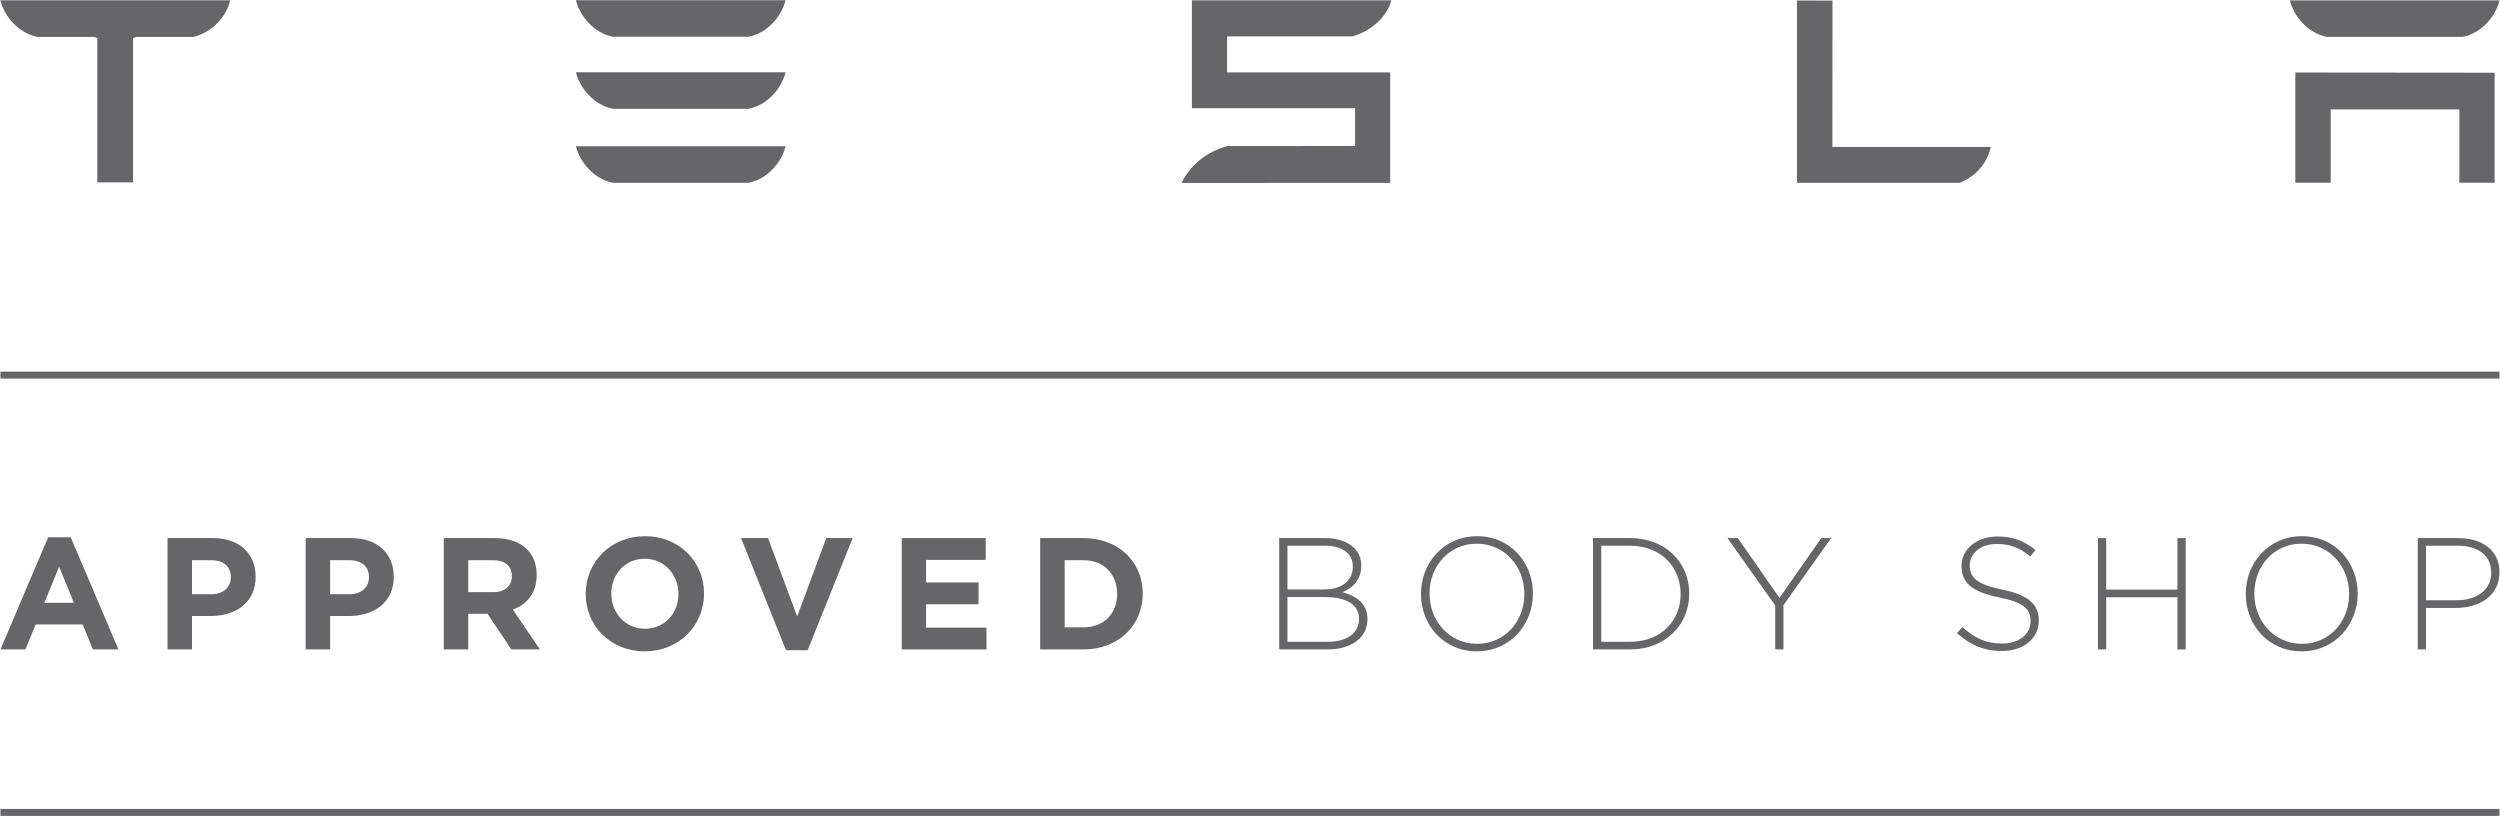 <?xml version="1.0" encoding="UTF-8" standalone="no"?>
<!DOCTYPE svg PUBLIC "-//W3C//DTD SVG 1.1//EN" "http://www.w3.org/Graphics/SVG/1.1/DTD/svg11.dtd">
<svg width="100%" height="100%" viewBox="0 0 1334 436" version="1.1" xmlns="http://www.w3.org/2000/svg" xmlns:xlink="http://www.w3.org/1999/xlink" xml:space="preserve" xmlns:serif="http://www.serif.com/" style="fill-rule:evenodd;clip-rule:evenodd;stroke-linejoin:round;stroke-miterlimit:2;">
    <g transform="matrix(1,0,0,1,-1865.33,-1018.67)">
        <g transform="matrix(2.667,0,0,2.667,0,0)">
            <g transform="matrix(1,0,0,1,699.5,418.368)">
                <path d="M0,-36.283C0.816,-33.094 3.576,-29.845 7.359,-29.022L18.801,-29.022L19.385,-28.794L19.385,0.074L26.529,0.074L26.529,-28.794L27.176,-29.022L38.628,-29.022C42.454,-30.007 45.158,-33.094 45.963,-36.283L45.963,-36.357L0,-36.357L0,-36.283Z" style="fill:rgb(102,102,104);fill-rule:nonzero;"/>
            </g>
        </g>
        <g transform="matrix(2.667,0,0,2.667,0,0)">
            <g transform="matrix(1,0,0,1,1091.53,382.063)">
                <path d="M0,36.463C3.558,34.955 5.471,32.335 6.21,29.283L-25.503,29.283L-25.482,0.007L-32.591,0L-32.591,36.463L0,36.463Z" style="fill:rgb(102,102,104);fill-rule:nonzero;"/>
            </g>
        </g>
        <g transform="matrix(2.667,0,0,2.667,0,0)">
            <g transform="matrix(1,0,0,1,944.922,411.35)">
                <path d="M0,-22.12L25.112,-22.12C28.896,-23.213 32.074,-26.125 32.851,-29.325L-7.039,-29.325L-7.039,-7.749L25.608,-7.749L25.608,-0.186L0.004,-0.169C-4.016,0.95 -7.412,3.639 -9.107,7.205L32.627,7.187L32.627,-14.915L0,-14.915L0,-22.12Z" style="fill:rgb(102,102,104);fill-rule:nonzero;"/>
            </g>
        </g>
        <g transform="matrix(2.667,0,0,2.667,0,0)">
            <g transform="matrix(1,0,0,1,1158.65,418.512)">
                <path d="M0,-22.046L0,0L7.074,0L7.074,-14.676L32.813,-14.676L32.813,0L39.873,0L39.873,-22.007L0,-22.046Z" style="fill:rgb(102,102,104);fill-rule:nonzero;"/>
            </g>
        </g>
        <g transform="matrix(2.667,0,0,2.667,0,0)">
            <g transform="matrix(1,0,0,1,822.018,382)">
                <path d="M0,7.307L27.184,7.307C30.964,6.555 33.776,3.225 34.56,0L-7.377,0C-6.593,3.225 -3.745,6.555 0,7.307" style="fill:rgb(102,102,104);fill-rule:nonzero;"/>
            </g>
        </g>
        <g transform="matrix(2.667,0,0,2.667,0,0)">
            <g transform="matrix(1,0,0,1,822.018,396.413)">
                <path d="M0,7.307L27.184,7.307C30.964,6.558 33.776,3.225 34.56,0L-7.377,0C-6.593,3.225 -3.745,6.558 0,7.307" style="fill:rgb(102,102,104);fill-rule:nonzero;"/>
            </g>
        </g>
        <g transform="matrix(2.667,0,0,2.667,0,0)">
            <g transform="matrix(1,0,0,1,822.018,411.214)">
                <path d="M0,7.307L27.184,7.307C30.964,6.555 33.776,3.225 34.56,0L-7.377,0C-6.593,3.225 -3.745,6.555 0,7.307" style="fill:rgb(102,102,104);fill-rule:nonzero;"/>
            </g>
        </g>
        <g transform="matrix(2.667,0,0,2.667,0,0)">
            <g transform="matrix(1,0,0,1,1164.94,382.028)">
                <path d="M0,7.307L27.183,7.307C30.967,6.558 33.773,3.225 34.564,0L-7.38,0C-6.596,3.225 -3.745,6.558 0,7.307" style="fill:rgb(102,102,104);fill-rule:nonzero;"/>
            </g>
        </g>
        <g transform="matrix(2.667,0,0,2.667,0,0)">
            <g transform="matrix(-1,0,0,1,1899,-166.001)">
                <rect x="699.502" y="622.307" width="499.996" height="1.387" style="fill:rgb(102,102,104);"/>
            </g>
        </g>
        <g transform="matrix(2.667,0,0,2.667,0,0)">
            <g transform="matrix(-1,0,0,1,1899,8.997)">
                <rect x="699.502" y="534.808" width="499.996" height="1.387" style="fill:rgb(102,102,104);"/>
            </g>
        </g>
        <g transform="matrix(2.667,0,0,2.667,0,0)">
            <g transform="matrix(1,0,0,1,709.046,511.887)">
                <path d="M0,-22.437L4.518,-22.437L14.065,0L8.941,0L6.906,-4.997L-2.511,-4.997L-4.55,0L-9.547,0L0,-22.437ZM5.155,-9.325L2.198,-16.547L-0.763,-9.325L5.155,-9.325Z" style="fill:rgb(102,102,104);fill-rule:nonzero;"/>
            </g>
        </g>
        <g transform="matrix(2.667,0,0,2.667,0,0)">
            <g transform="matrix(1,0,0,1,732.928,511.885)">
                <path d="M0,-22.275L9.1,-22.275C14.413,-22.275 17.627,-19.125 17.627,-14.575L17.627,-14.508C17.627,-9.353 13.618,-6.681 8.625,-6.681L4.902,-6.681L4.902,0L0,0L0,-22.275ZM8.784,-11.041C11.234,-11.041 12.665,-12.504 12.665,-14.413L12.665,-14.476C12.665,-16.674 11.136,-17.852 8.685,-17.852L4.902,-17.852L4.902,-11.041L8.784,-11.041Z" style="fill:rgb(102,102,104);fill-rule:nonzero;"/>
            </g>
        </g>
        <g transform="matrix(2.667,0,0,2.667,0,0)">
            <g transform="matrix(1,0,0,1,760.564,511.885)">
                <path d="M0,-22.275L9.1,-22.275C14.413,-22.275 17.627,-19.125 17.627,-14.575L17.627,-14.508C17.627,-9.353 13.618,-6.681 8.625,-6.681L4.902,-6.681L4.902,0L0,0L0,-22.275ZM8.784,-11.041C11.234,-11.041 12.665,-12.504 12.665,-14.413L12.665,-14.476C12.665,-16.674 11.136,-17.852 8.688,-17.852L4.902,-17.852L4.902,-11.041L8.784,-11.041Z" style="fill:rgb(102,102,104);fill-rule:nonzero;"/>
            </g>
        </g>
        <g transform="matrix(2.667,0,0,2.667,0,0)">
            <g transform="matrix(1,0,0,1,788.201,511.886)">
                <path d="M0,-22.275L10.179,-22.275C13.013,-22.275 15.207,-21.48 16.67,-20.018C17.911,-18.776 18.583,-17.025 18.583,-14.926L18.583,-14.863C18.583,-11.262 16.642,-9.005 13.808,-7.957L19.247,0L13.52,0L8.749,-7.127L4.898,-7.127L4.898,0L0,0L0,-22.275ZM9.863,-11.456C12.25,-11.456 13.618,-12.729 13.618,-14.606L13.618,-14.67C13.618,-16.769 12.156,-17.852 9.765,-17.852L4.898,-17.852L4.898,-11.456L9.863,-11.456Z" style="fill:rgb(102,102,104);fill-rule:nonzero;"/>
            </g>
        </g>
        <g transform="matrix(2.667,0,0,2.667,0,0)">
            <g transform="matrix(1,0,0,1,816.598,500.689)">
                <path d="M0,0.123L0,0.06C0,-6.273 4.997,-11.456 11.867,-11.456C18.745,-11.456 23.674,-6.336 23.674,-0.004L23.674,0.06C23.674,6.392 18.677,11.579 11.804,11.579C4.933,11.579 0,6.456 0,0.123M18.551,0.123L18.551,0.06C18.551,-3.759 15.752,-6.941 11.804,-6.941C7.859,-6.941 5.123,-3.826 5.123,-0.004L5.123,0.06C5.123,3.878 7.922,7.06 11.867,7.06C15.816,7.06 18.551,3.941 18.551,0.123" style="fill:rgb(102,102,104);fill-rule:nonzero;"/>
            </g>
        </g>
        <g transform="matrix(2.667,0,0,2.667,0,0)">
            <g transform="matrix(1,0,0,1,847.671,512.044)">
                <path d="M0,-22.433L5.411,-22.433L11.234,-6.744L17.057,-22.433L22.338,-22.433L13.333,0L9.005,0L0,-22.433Z" style="fill:rgb(102,102,104);fill-rule:nonzero;"/>
            </g>
        </g>
        <g transform="matrix(2.667,0,0,2.667,0,0)">
            <g transform="matrix(1,0,0,1,879.826,511.886)">
                <path d="M0,-22.275L16.8,-22.275L16.8,-17.915L4.87,-17.915L4.87,-13.397L15.369,-13.397L15.369,-9.04L4.87,-9.04L4.87,-4.36L16.962,-4.36L16.962,0L0,0L0,-22.275Z" style="fill:rgb(102,102,104);fill-rule:nonzero;"/>
            </g>
        </g>
        <g transform="matrix(2.667,0,0,2.667,0,0)">
            <g transform="matrix(1,0,0,1,907.524,511.886)">
                <path d="M0,-22.275L8.688,-22.275C15.689,-22.275 20.523,-17.472 20.523,-11.203L20.523,-11.136C20.523,-4.866 15.689,0 8.688,0L0,0L0,-22.275ZM8.688,-4.423C12.697,-4.423 15.401,-7.127 15.401,-11.072L15.401,-11.136C15.401,-15.085 12.697,-17.852 8.688,-17.852L4.901,-17.852L4.901,-4.423L8.688,-4.423Z" style="fill:rgb(102,102,104);fill-rule:nonzero;"/>
            </g>
        </g>
        <g transform="matrix(2.667,0,0,2.667,0,0)">
            <g transform="matrix(1,0,0,1,955.347,511.887)">
                <path d="M0,-22.278L9.194,-22.278C11.709,-22.278 13.745,-21.543 14.986,-20.305C15.907,-19.381 16.42,-18.203 16.42,-16.803L16.42,-16.74C16.42,-13.716 14.444,-12.187 12.63,-11.455C15.302,-10.756 17.658,-9.23 17.658,-6.142L17.658,-6.079C17.658,-2.355 14.476,0 9.673,0L0,0L0,-22.278ZM9.005,-12C12.345,-12 14.729,-13.621 14.729,-16.578L14.729,-16.642C14.729,-19.096 12.725,-20.748 9.163,-20.748L1.652,-20.748L1.652,-12L9.005,-12ZM9.736,-1.529C13.551,-1.529 15.974,-3.28 15.974,-6.079L15.974,-6.142C15.974,-8.878 13.586,-10.471 9.194,-10.471L1.652,-10.471L1.652,-1.529L9.736,-1.529Z" style="fill:rgb(102,102,104);fill-rule:nonzero;"/>
            </g>
        </g>
        <g transform="matrix(2.667,0,0,2.667,0,0)">
            <g transform="matrix(1,0,0,1,983.714,500.689)">
                <path d="M0,0.123L0,0.06C0,-6.02 4.483,-11.456 11.23,-11.456C17.978,-11.456 22.398,-6.08 22.398,-0.004L22.398,0.06C22.398,6.136 17.911,11.579 11.167,11.579C4.42,11.579 0,6.202 0,0.123M20.682,0.123L20.682,0.06C20.682,-5.443 16.674,-9.961 11.167,-9.961C5.661,-9.961 1.715,-5.506 1.715,-0.004L1.715,0.06C1.715,5.566 5.727,10.081 11.23,10.081C16.733,10.081 20.682,5.629 20.682,0.123" style="fill:rgb(102,102,104);fill-rule:nonzero;"/>
            </g>
        </g>
        <g transform="matrix(2.667,0,0,2.667,0,0)">
            <g transform="matrix(1,0,0,1,1018.13,511.887)">
                <path d="M0,-22.278L7.416,-22.278C14.417,-22.278 19.251,-17.471 19.251,-11.202L19.251,-11.139C19.251,-4.869 14.417,0 7.416,0L0,0L0,-22.278ZM7.416,-1.529C13.618,-1.529 17.531,-5.763 17.531,-11.075L17.531,-11.139C17.531,-16.42 13.618,-20.748 7.416,-20.748L1.656,-20.748L1.656,-1.529L7.416,-1.529Z" style="fill:rgb(102,102,104);fill-rule:nonzero;"/>
            </g>
        </g>
        <g transform="matrix(2.667,0,0,2.667,0,0)">
            <g transform="matrix(1,0,0,1,1054.58,498.426)">
                <path d="M0,4.645L-9.546,-8.815L-7.479,-8.815L0.858,3.151L9.226,-8.815L11.199,-8.815L1.656,4.613L1.656,13.46L0,13.46L0,4.645Z" style="fill:rgb(102,102,104);fill-rule:nonzero;"/>
            </g>
        </g>
        <g transform="matrix(2.667,0,0,2.667,0,0)">
            <g transform="matrix(1,0,0,1,1090.97,492.859)">
                <path d="M0,15.781L1.079,14.54C3.533,16.801 5.791,17.849 9.068,17.849C12.412,17.849 14.701,15.974 14.701,13.425L14.701,13.362C14.701,11.006 13.46,9.638 8.4,8.619C3.055,7.539 0.893,5.725 0.893,2.353L0.893,2.289C0.893,-1.019 3.914,-3.565 8.048,-3.565C11.297,-3.565 13.428,-2.675 15.689,-0.861L14.637,0.443C12.539,-1.371 10.439,-2.071 7.985,-2.071C4.708,-2.071 2.546,-0.193 2.546,2.128L2.546,2.191C2.546,4.547 3.755,5.978 9.036,7.061C14.191,8.112 16.353,9.958 16.353,13.204L16.353,13.267C16.353,16.86 13.27,19.346 8.973,19.346C5.411,19.346 2.672,18.168 0,15.781" style="fill:rgb(102,102,104);fill-rule:nonzero;"/>
            </g>
        </g>
        <g transform="matrix(2.667,0,0,2.667,0,0)">
            <g transform="matrix(1,0,0,1,1119.15,511.886)">
                <path d="M0,-22.275L1.656,-22.275L1.656,-11.966L15.911,-11.966L15.911,-22.275L17.563,-22.275L17.563,0L15.911,0L15.911,-10.436L1.656,-10.436L1.656,0L0,0L0,-22.275Z" style="fill:rgb(102,102,104);fill-rule:nonzero;"/>
            </g>
        </g>
        <g transform="matrix(2.667,0,0,2.667,0,0)">
            <g transform="matrix(1,0,0,1,1148.73,500.689)">
                <path d="M0,0.123L0,0.06C0,-6.02 4.483,-11.456 11.231,-11.456C17.978,-11.456 22.398,-6.08 22.398,-0.004L22.398,0.06C22.398,6.136 17.911,11.579 11.164,11.579C4.42,11.579 0,6.202 0,0.123M20.682,0.123L20.682,0.06C20.682,-5.443 16.674,-9.961 11.164,-9.961C5.661,-9.961 1.716,-5.506 1.716,-0.004L1.716,0.06C1.716,5.566 5.728,10.081 11.231,10.081C16.734,10.081 20.682,5.629 20.682,0.123" style="fill:rgb(102,102,104);fill-rule:nonzero;"/>
            </g>
        </g>
        <g transform="matrix(2.667,0,0,2.667,0,0)">
            <g transform="matrix(1,0,0,1,1183.14,511.887)">
                <path d="M0,-22.275L8.08,-22.275C12.981,-22.275 16.354,-19.761 16.354,-15.464L16.354,-15.401C16.354,-10.728 12.313,-8.305 7.665,-8.305L1.656,-8.305L1.656,0L0,0L0,-22.275ZM7.764,-9.835C11.898,-9.835 14.701,-11.997 14.701,-15.306L14.701,-15.369C14.701,-18.903 11.962,-20.749 7.957,-20.749L1.656,-20.749L1.656,-9.835L7.764,-9.835Z" style="fill:rgb(102,102,104);fill-rule:nonzero;"/>
            </g>
        </g>
    </g>
</svg>
